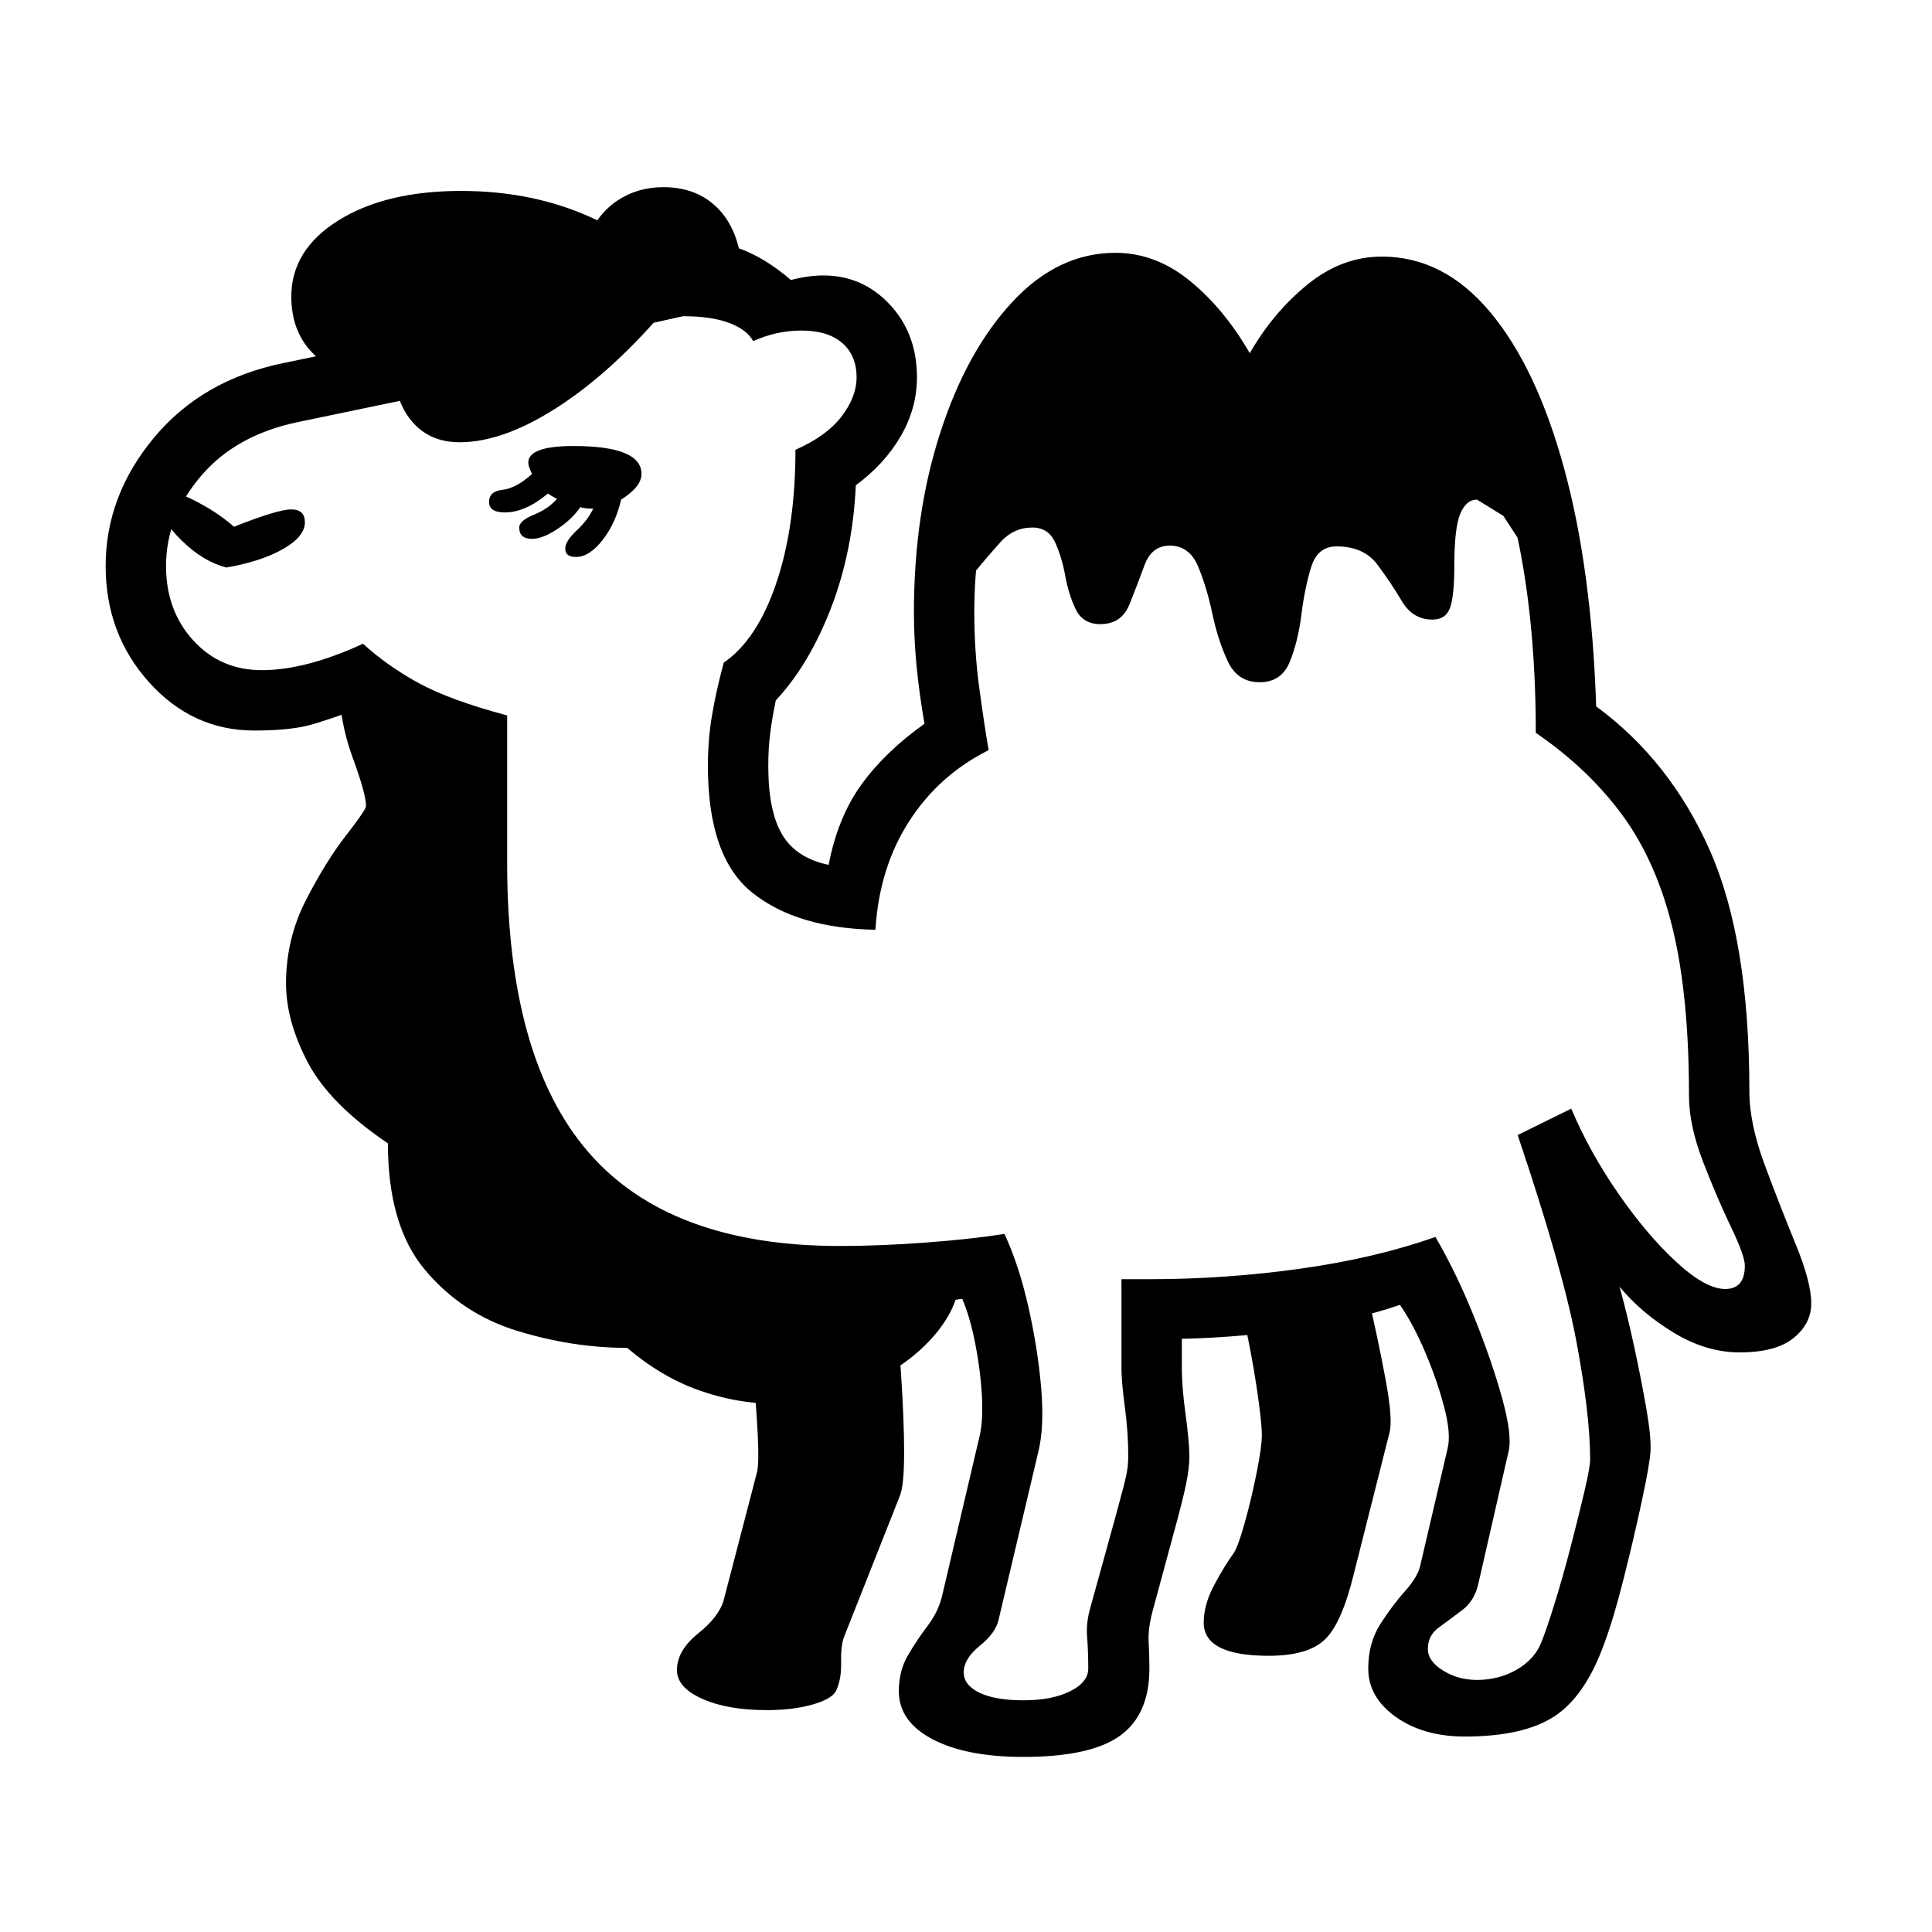 <?xml version="1.0" standalone="no"?>
<!DOCTYPE svg PUBLIC "-//W3C//DTD SVG 1.1//EN" "http://www.w3.org/Graphics/SVG/1.1/DTD/svg11.dtd" >
<svg xmlns="http://www.w3.org/2000/svg" xmlns:xlink="http://www.w3.org/1999/xlink" version="1.1" viewBox="30 -350 2560 2560">
   <path fill="currentColor"
d="M1386 1978q-76 0 -120.5 -23.5t-44.5 -63.5q0 -27 12 -47.5t26 -39t19 -38.5l50 -213q5 -21 3 -55t-9 -69t-17 -58q-26 4 -60.5 7t-101.5 3q-259 0 -390 -147.5t-131 -440.5v-135q-46 -18 -74.5 -32.5t-53.5 -32.5q-21 8 -49 16.5t-78 8.5q-82 0 -139.5 -64t-57.5 -154
q0 -93 64 -170t172 -99l149 -31l252 -132q15 -35 41.5 -52.5t60.5 -17.5q39 0 65 21.5t35 59.5q34 12 69 42q23 -6 43 -6q52 0 88 38.5t36 96.5q0 41 -21.5 78t-59.5 65q-4 88 -33 163t-73 122q-5 24 -7.5 44t-2.5 43q0 60 18.5 91t61.5 40q12 -63 43.5 -106.5t83.5 -80.5
q-7 -40 -10.5 -76.5t-3.5 -71.5q0 -130 35 -238t95.5 -173t136.5 -65q53 0 98.5 37t79.5 96q31 -54 76.5 -91t98.5 -37q82 0 143.5 73.5t98 207t42.5 315.5q98 72 150.5 190.5t52.5 319.5q0 43 20.5 98t41 105t20.5 78q0 27 -23.5 46t-71.5 19q-44 0 -87 -26t-72 -61
q10 36 19.5 80t16 81.5t5.5 56.5q-1 17 -11.5 66t-24 102.5t-25.5 85.5q-25 70 -66 97t-119 27q-55 0 -91.5 -26t-36.5 -64q0 -34 16 -59t33 -44t20 -34l36 -154q5 -19 -4 -54t-25 -73t-34 -64q-55 19 -130.5 31t-158.5 14v39q0 25 5 61.5t5 56.5q0 14 -4.5 36t-17.5 69
l-26 96q-7 25 -6 43.5t1 35.5q0 61 -39 89t-128 28zM1046 1916q-52 0 -85.5 -15t-33.5 -38q0 -26 28 -48.5t34 -44.5l44 -169q3 -11 1 -51t-7.5 -95.5t-12.5 -110.5l199 5q7 62 11 122.5t4 104t-6 57.5l-74 187q-4 12 -3.5 33.5t-6.5 36.5q-5 11 -31 18.5t-61 7.5z
M1056 1510q-49 0 -99 -17.5t-96 -56.5q-72 0 -145.5 -22.5t-122.5 -81t-49 -167.5q-77 -52 -106 -107t-29 -105q0 -59 26.5 -110.5t53 -85.5t26.5 -39q0 -16 -18 -65t-18 -103l29 -12l162 84l13 365l101 214l248 118l270 19q0 42 -34 81.5t-90 65t-122 25.5zM330 402
q-31 -8 -59.5 -36t-28.5 -49q0 -15 14 -15q11 0 38 14.5t46 31.5q58 -23 76 -23t18 17q0 19 -29 35.5t-75 24.5zM1711 1844q-86 0 -86 -44q0 -24 14 -50t25 -41q6 -8 15 -40t16 -67t7 -50q0 -18 -7 -64.5t-19 -100.5l163 -36q17 73 27 127t5 71l-47 186q-16 66 -38.5 87.5
t-74.5 21.5zM1386 1903q38 0 62 -12t24 -30q0 -24 -1.5 -41.5t3.5 -36.5l34 -123q11 -40 14 -53.5t3 -26.5q0 -32 -4.5 -65.5t-4.5 -51.5v-118h37q101 0 200.5 -14t178.5 -42q28 48 51.5 106.5t37 107.5t8.5 70l-40 175q-5 23 -21.5 35.5t-31 23t-14.5 28.5q0 16 20 28.5
t45 12.5q29 0 52.5 -13.5t32.5 -35.5q7 -17 18 -52.5t21.5 -76t18 -72.5t7.5 -42q0 -59 -18 -155.5t-78 -274.5l71 -35q24 57 62 112t77 91t65 36t26 -31q0 -13 -18.5 -51.5t-37 -86.5t-18.5 -87q0 -132 -21.5 -221t-66.5 -150.5t-115 -109.5q0 -162 -30.5 -286.5
t-77.5 -194.5t-96 -70q-38 0 -74 47.5t-58 123.5l-81 -6q-30 -79 -66.5 -124.5t-73.5 -45.5q-42 0 -85.5 58t-72.5 148.5t-29 189.5q0 52 6.5 100t12.5 83q-66 33 -105.5 94.5t-44.5 143.5q-104 -2 -163 -49t-59 -168q0 -35 5.5 -67.5t15.5 -69.5q44 -30 69.5 -105
t25.5 -177q41 -18 61 -44t20 -52q0 -29 -19 -45.5t-54 -16.5q-33 0 -64 14q-8 -15 -31.5 -24t-61.5 -9l-273 61q-28 22 -47.5 32.5t-39.5 15.5l-149 31q-83 17 -129.5 71.5t-46.5 119.5q0 59 36 98.5t91 39.5q58 0 134 -35q33 30 74.5 52.5t116.5 42.5v195
q0 259 107.5 383.5t333.5 124.5q52 0 113 -4.5t105 -11.5q19 41 31.5 96t17 107t-3.5 85l-53 224q-4 17 -25 34t-21 35q0 17 21 27t58 10zM793 388q-14 0 -14 -11q0 -10 15 -24t22 -29q-11 0 -17 -2q-11 16 -30.5 29t-33.5 13q-17 0 -17 -15q0 -9 19.5 -17t30.5 -21
q-6 -3 -12 -7q-30 25 -57 25q-21 0 -21 -14t18 -16t39 -21q-5 -10 -5 -15q0 -22 60 -22q90 0 90 37q0 17 -27 34q-7 31 -24.5 53.5t-35.5 22.5zM639 236q-40 0 -63.5 -28t-23.5 -75q-22 12 -45 12q-37 0 -64 -28.5t-27 -73.5q0 -62 62.5 -101t162.5 -39q98 0 177.5 37.5
t110.5 98.5q-76 94 -152.5 145.5t-137.5 51.5zM1699 554q-29 0 -42 -27.5t-20.5 -63t-19 -63t-37.5 -27.5q-24 0 -33.5 26t-20 52t-38.5 26q-23 0 -32.5 -19.5t-14 -44.5t-13.5 -44.5t-30 -19.5q-25 0 -42.5 19.5t-33.5 39t-38 19.5l93 -319l179 -86l154 181l133 -188
l195 148l47 235q-21 0 -35 -21.5l-28 -43t-35 -21.5q-14 0 -22 18.5t-8 71.5q0 37 -5.5 53t-23.5 16q-26 0 -40.5 -24.5t-32.5 -48.5t-54 -24q-25 0 -33.5 27t-13 63t-15.5 63t-40 27z" />
</svg>
